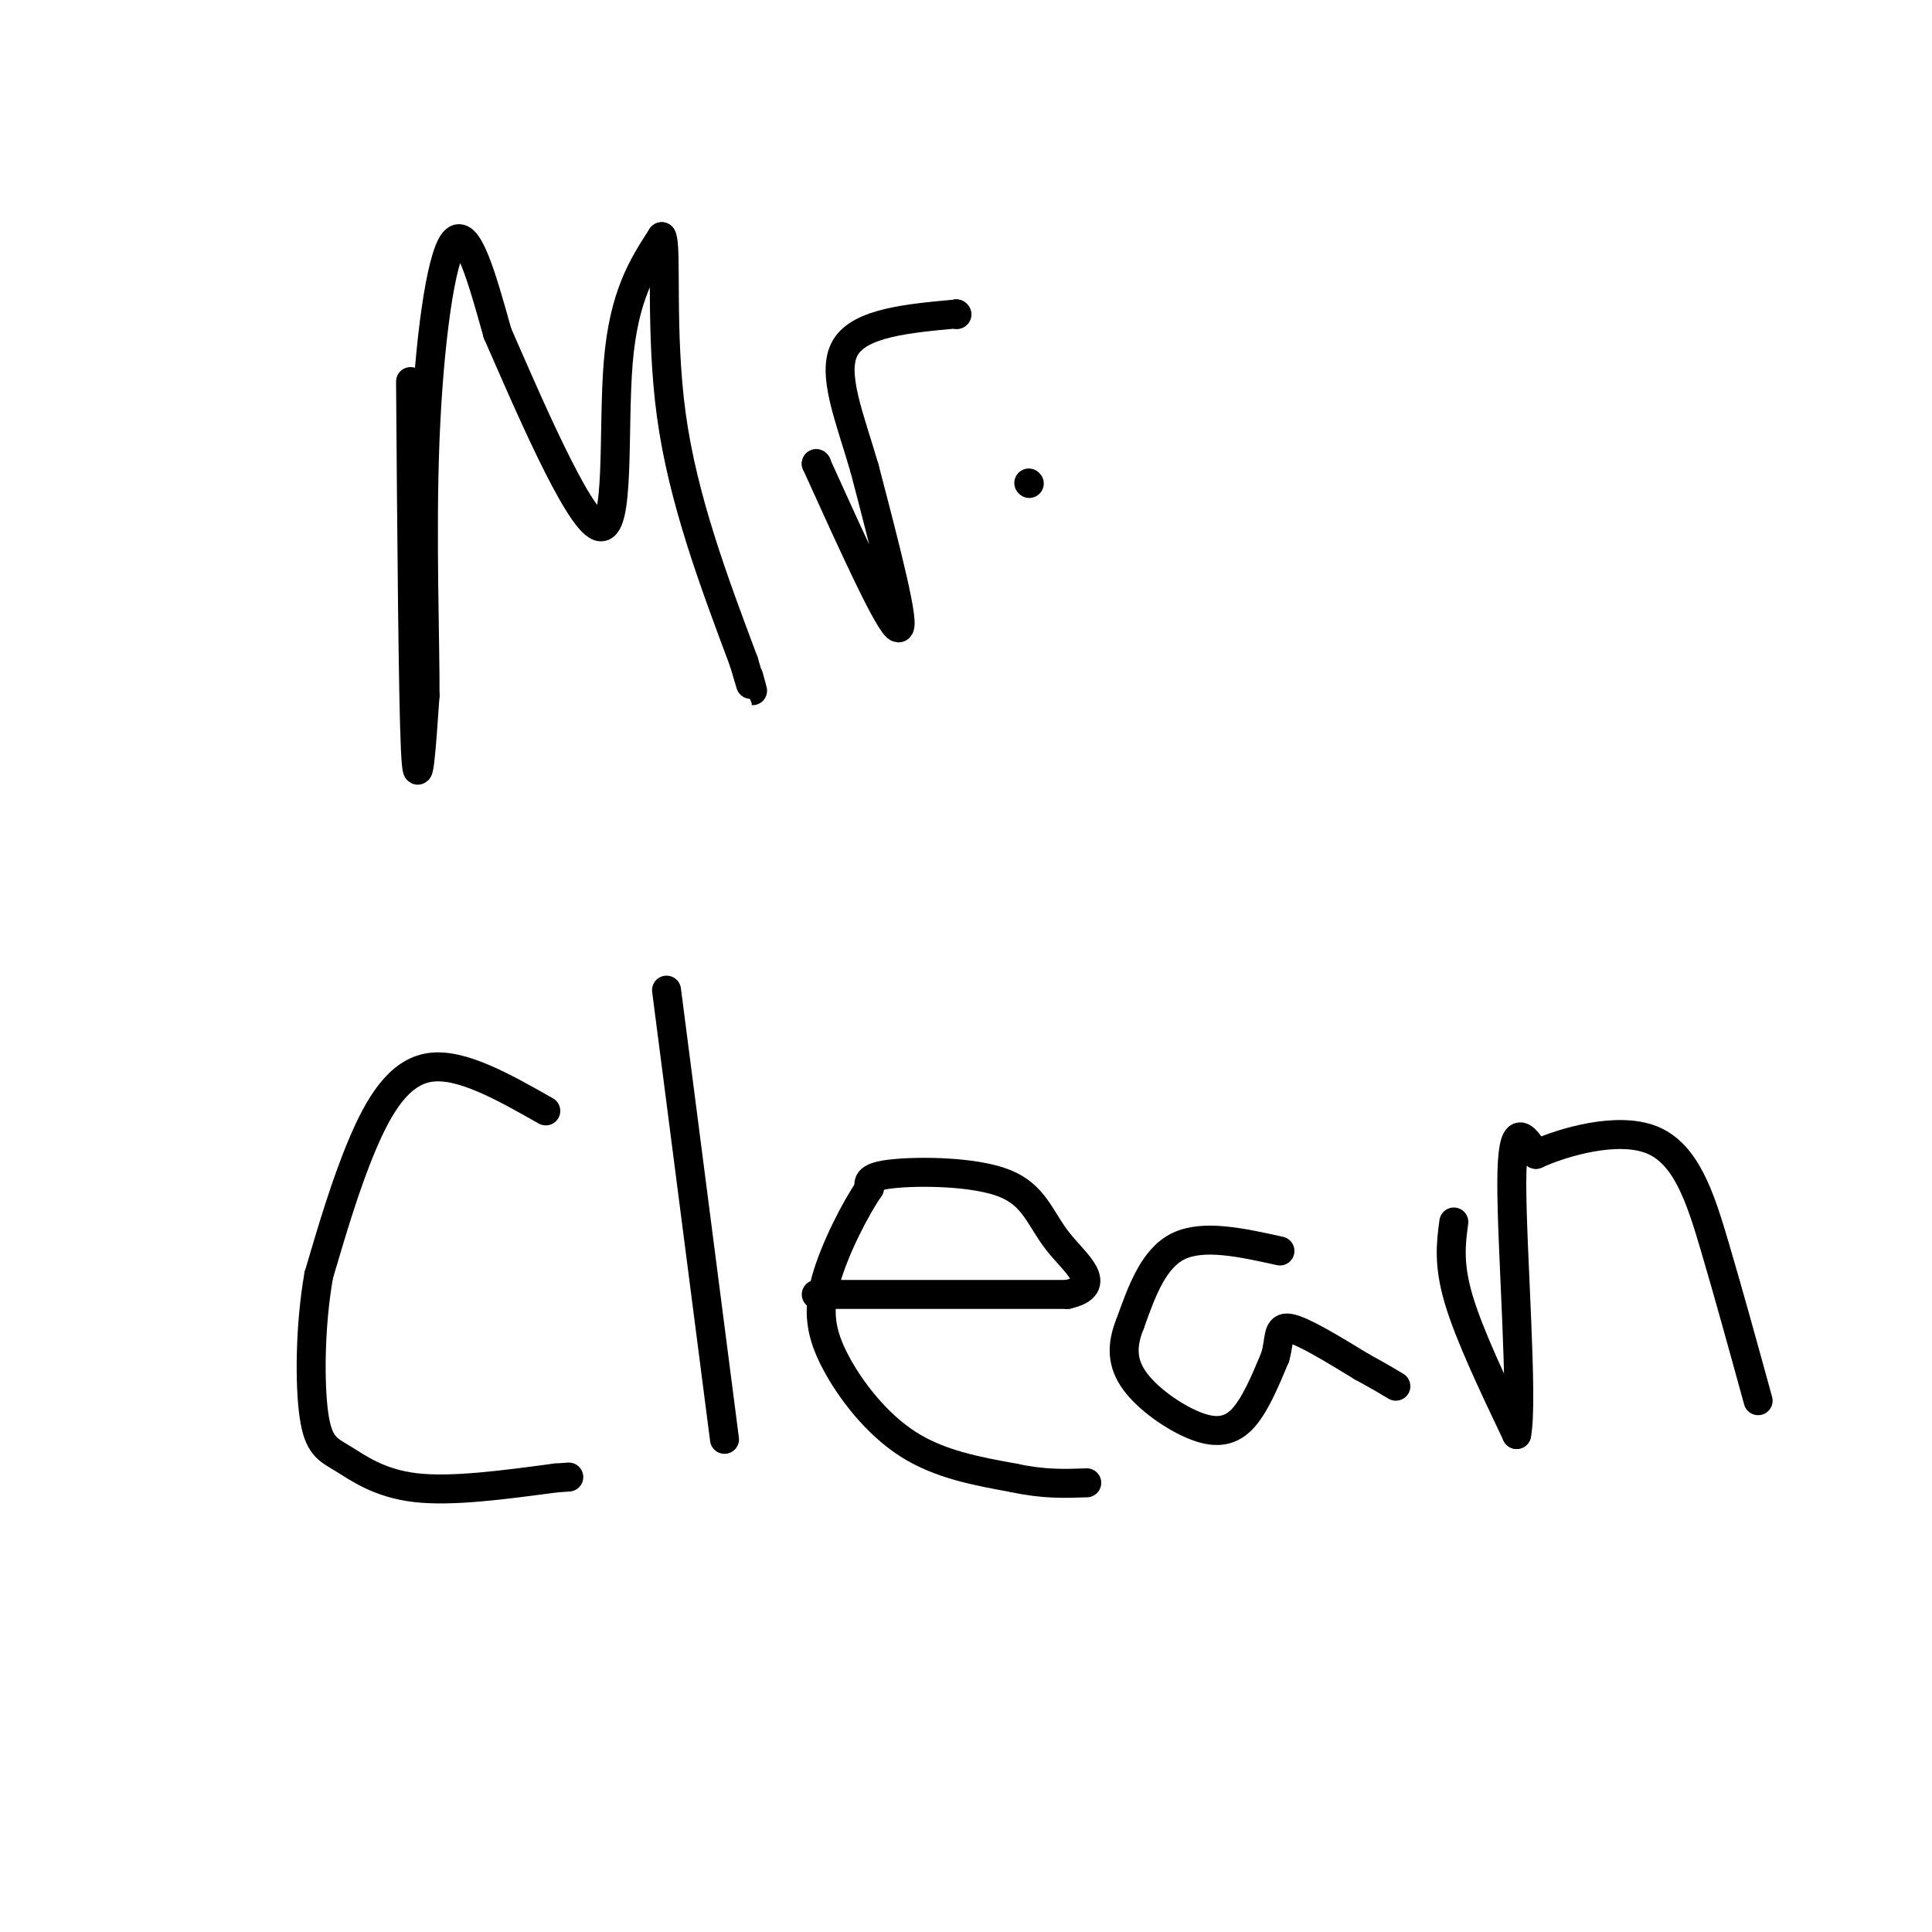 <svg viewBox='0 0 400 400' version='1.1' xmlns='http://www.w3.org/2000/svg' xmlns:xlink='http://www.w3.org/1999/xlink'><g fill='none' stroke='#000000' stroke-width='6' stroke-linecap='round' stroke-linejoin='round'><path d='M85,79c0.250,32.583 0.500,65.167 1,76c0.500,10.833 1.250,-0.083 2,-11'/><path d='M88,144c0.060,-11.024 -0.792,-33.083 0,-53c0.792,-19.917 3.226,-37.690 6,-41c2.774,-3.310 5.887,7.845 9,19'/><path d='M103,69c6.012,13.702 16.542,38.458 21,40c4.458,1.542 2.845,-20.131 4,-34c1.155,-13.869 5.077,-19.935 9,-26'/><path d='M137,49c1.178,1.911 -0.378,19.689 2,37c2.378,17.311 8.689,34.156 15,51'/><path d='M154,137c2.667,9.000 1.833,6.000 1,3'/><path d='M169,96c0.000,0.000 0.100,0.100 0.1,0.1'/><path d='M169,96c7.667,16.917 15.333,33.833 17,34c1.667,0.167 -2.667,-16.417 -7,-33'/><path d='M179,97c-3.000,-10.378 -7.000,-19.822 -4,-25c3.000,-5.178 13.000,-6.089 23,-7'/><path d='M198,65c0.000,0.000 0.100,0.100 0.1,0.1'/><path d='M198,65c0.000,0.000 0.100,0.100 0.1,0.1'/><path d='M213,100c0.000,0.000 0.100,0.100 0.1,0.1'/><path d='M113,230c-8.778,-4.978 -17.556,-9.956 -24,-9c-6.444,0.956 -10.556,7.844 -14,16c-3.444,8.156 -6.222,17.578 -9,27'/><path d='M66,264c-1.836,10.301 -1.925,22.555 -1,29c0.925,6.445 2.864,7.081 6,9c3.136,1.919 7.467,5.120 15,6c7.533,0.880 18.266,-0.560 29,-2'/><path d='M115,306c4.833,-0.333 2.417,-0.167 0,0'/><path d='M138,205c0.000,0.000 12.000,93.000 12,93'/><path d='M169,268c0.000,0.000 52.000,0.000 52,0'/><path d='M221,268c7.907,-1.805 1.676,-6.319 -2,-11c-3.676,-4.681 -4.797,-9.530 -11,-12c-6.203,-2.470 -17.486,-2.563 -23,-2c-5.514,0.563 -5.257,1.781 -5,3'/><path d='M180,246c-2.764,3.986 -7.174,12.450 -9,19c-1.826,6.550 -1.069,11.187 2,17c3.069,5.813 8.448,12.804 15,17c6.552,4.196 14.276,5.598 22,7'/><path d='M210,306c6.167,1.333 10.583,1.167 15,1'/><path d='M265,259c-7.917,-1.750 -15.833,-3.500 -21,-1c-5.167,2.500 -7.583,9.250 -10,16'/><path d='M234,274c-1.911,4.673 -1.687,8.356 1,12c2.687,3.644 7.839,7.250 12,9c4.161,1.750 7.332,1.643 10,-1c2.668,-2.643 4.834,-7.821 7,-13'/><path d='M264,281c1.089,-3.711 0.311,-6.489 3,-6c2.689,0.489 8.844,4.244 15,8'/><path d='M282,283c3.667,2.000 5.333,3.000 7,4'/><path d='M301,253c-0.583,4.333 -1.167,8.667 1,16c2.167,7.333 7.083,17.667 12,28'/><path d='M314,297c1.422,-6.933 -1.022,-38.267 -1,-52c0.022,-13.733 2.511,-9.867 5,-6'/><path d='M318,239c5.536,-2.536 16.875,-5.875 24,-3c7.125,2.875 10.036,11.964 13,22c2.964,10.036 5.982,21.018 9,32'/></g>
</svg>